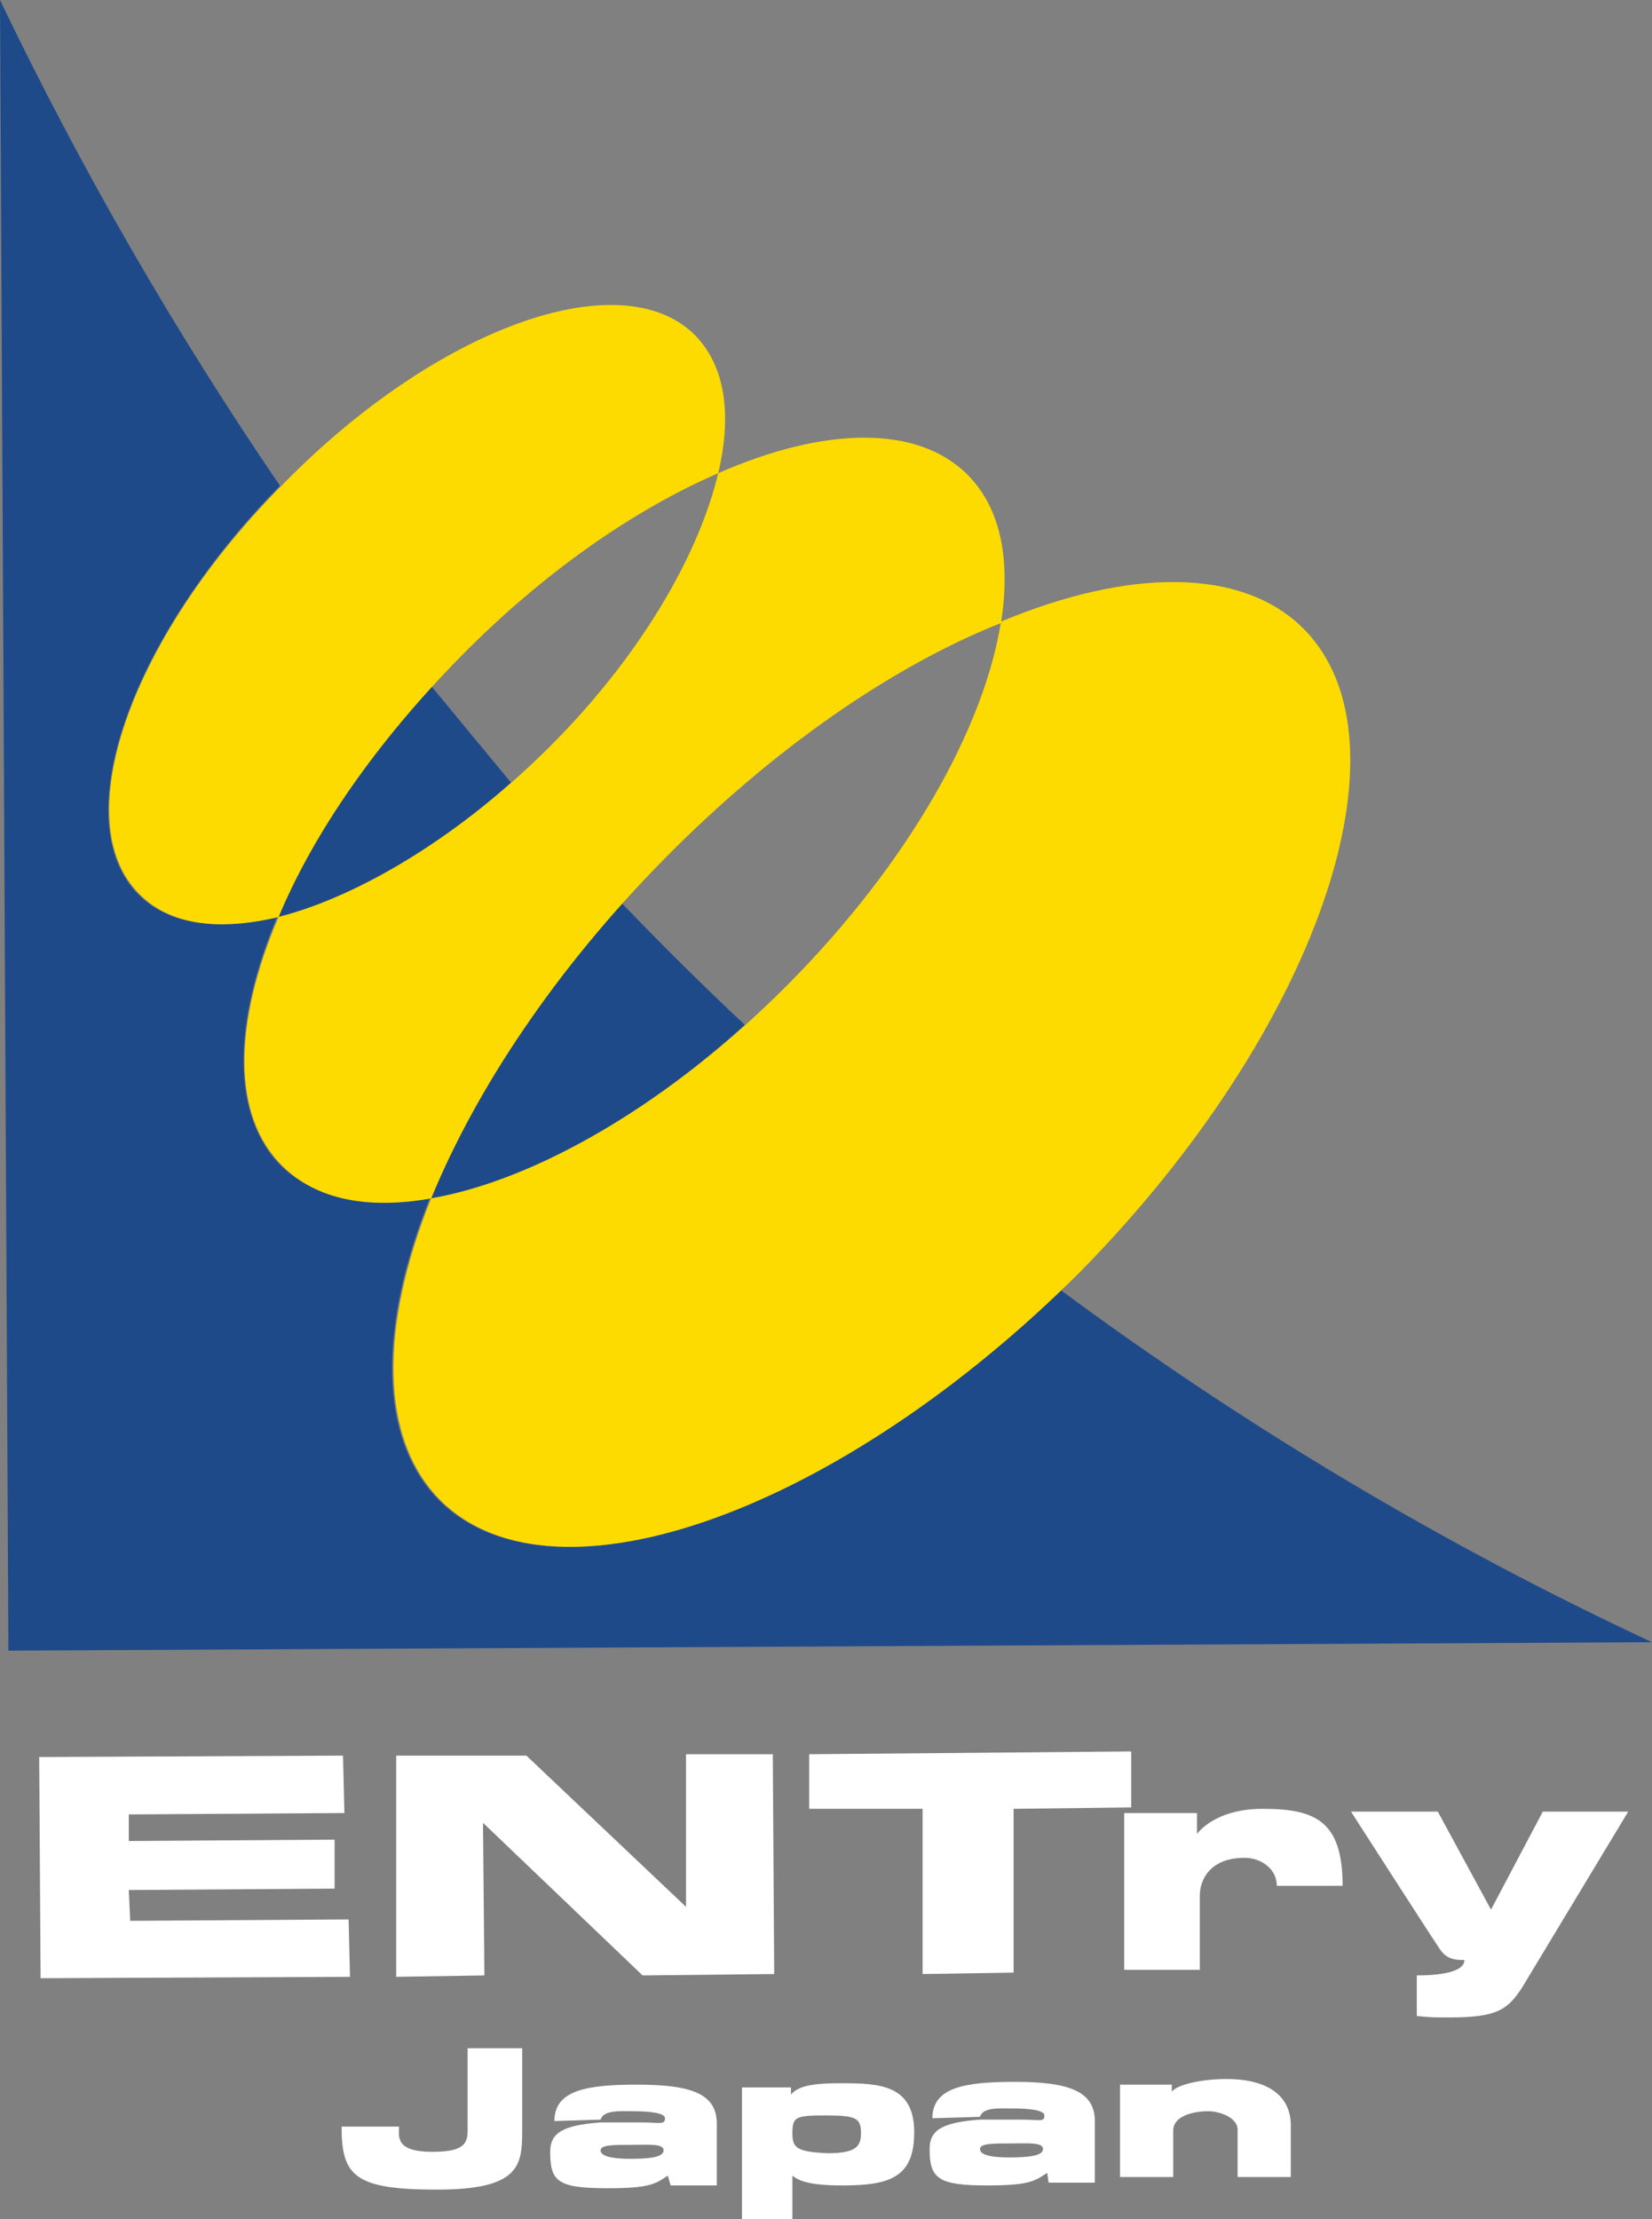 <?xml version="1.0" encoding="UTF-8"?>
<svg id="_レイヤー_2" data-name="レイヤー 2" xmlns="http://www.w3.org/2000/svg" viewBox="0 0 118 158.5">
  <rect x="0" y="0" width="118" height="158.5" fill="#808080" stroke="none"/>
  <defs>
    <style>
      .cls-1 {
        fill: #fddb00;
      }

      .cls-1, .cls-2, .cls-3 {
        stroke-width: 0px;
      }

      .cls-2 {
        fill: #1f4a8a;
      }

      .cls-3 {
        fill: #fff;
      }
    </style>
  </defs>
  <g id="_レイヤー_1-2" data-name="レイヤー 1">
    <g>
      <g>
        <g>
          <path class="cls-2" d="M30.8,49c-5,5.4-8.7,11.2-11,16.5,5.1-1.2,11.1-4.6,16.7-9.6-1.9-2.3-3.8-4.6-5.7-6.9Z"/>
          <path class="cls-2" d="M75.7,92.1c-16.7,16.2-36.3,23-44.3,15.1-4.4-4.4-4.4-12.4-.7-21.6-4.4.7-8.2,0-10.6-2.3-3.6-3.6-3.5-10.2-.3-17.8-4.2,1-7.7.6-9.9-1.6-5.2-5.2-.7-18.2,10.1-29.2C12.5,23.7,5.8,12.1,0,0l.6,117.9,117.4-.6c-15-7-29.2-15.5-42.3-25.2Z"/>
          <path class="cls-2" d="M44.4,64.5c-6.3,7-11,14.4-13.7,21.1,6.6-1.1,14.9-5.5,22.5-12.4-3-2.8-5.9-5.7-8.8-8.7Z"/>
        </g>
        <polygon class="cls-3" points="2.8 125.5 24.5 125.4 24.6 129.5 9.2 129.6 9.2 131.5 23.9 131.4 23.9 134.9 9.2 135 9.3 137.2 24.9 137.1 25 141.2 2.9 141.3 2.8 125.5"/>
        <polygon class="cls-3" points="28.3 125.4 37.6 125.4 49 136.2 49 125.3 55.2 125.3 55.3 141 45.9 141.1 34.5 130.2 34.6 141.1 28.3 141.2 28.3 125.4"/>
        <polygon class="cls-3" points="65.9 129.2 57.8 129.2 57.8 125.3 80.8 125.1 80.8 129.1 72.4 129.2 72.4 140.9 65.9 141 65.9 129.2"/>
        <path class="cls-3" d="M80.3,129.5h5.2v1.5s1.2-1.8,4.7-1.8c3.8,0,5.7.9,5.7,5.5h-4.7c0-1.2-1.1-2-2.3-2-2.5,0-3.2,1.6-3.2,2.7v5.3h-5.4v-11.2Z"/>
        <path class="cls-3" d="M101.2,141.1c1.5,0,3.4-.2,3.4-1.1-.5,0-1.2,0-1.7-.7-.3-.4-6.4-9.9-6.4-9.9h6.2l3.8,7,3.7-7h6.1l-7.6,12.6c-1,1.5-1.7,2.1-5.1,2.1-1.4,0-1.3,0-2.4-.1v-2.9Z"/>
        <path class="cls-3" d="M33.4,146.3h3.9v5.9c0,2.5-.2,4.2-6.1,4.2s-6.8-1-6.8-4.5h4.1c0,.7-.3,1.8,2.4,1.8s2.5-.9,2.5-2v-5.4Z"/>
        <path class="cls-3" d="M74.5,153.5c0,.5-1.1.6-2.4.6-1,0-2.1-.1-2.1-.6,0-.4.9-.4,2.2-.4,1.2,0,2.3-.1,2.3.4M70,151.2c.2-.7,1.4-.6,2.3-.6,1.1,0,2.3.1,2.3.5,0,.5-.3.3-1.7.3h-2.9c-2.8.2-3.6.8-3.6,2.1,0,2.1.6,2.6,4.1,2.6,3,0,3.4-.3,4.3-.9l.1.7h3.3v-4.4c0-2.1-1.8-2.8-5.7-2.8-3.6,0-5.9.4-5.9,2.6l3.4-.1Z"/>
        <path class="cls-3" d="M47.4,153.6c0,.5-1.1.6-2.4.6-.9,0-2.1-.1-2.1-.6,0-.4.9-.4,2.2-.4,1.3,0,2.3-.1,2.3.4M42.9,151.4c.2-.7,1.4-.6,2.3-.6,1.1,0,2.3.1,2.3.5,0,.5-.4.3-1.7.3h-2.9c-2.8.2-3.6.8-3.6,2.1,0,2.1.5,2.6,4.1,2.6,3,0,3.4-.3,4.3-.9l.2.7h3.3v-4.4c0-2.1-1.7-2.8-5.7-2.8-3.6,0-5.9.4-5.9,2.6l3.3-.1Z"/>
        <path class="cls-3" d="M56.6,152.4c0-1.2.2-1.3,2.4-1.3s2.5.2,2.5,1.3c0,1-.5,1.4-2.4,1.4-2.2-.1-2.5-.4-2.5-1.4M53,158.5h3.6v-3.1h0c.7.6,2.1.7,3.6.7,3.4,0,5.1-.6,5.1-3.8,0-3.4-2.5-3.5-5.2-3.5-1.7,0-3,.1-3.6.8h0v-.5h-3.5v9.4Z"/>
        <path class="cls-3" d="M80,148.9h3.7v.5h0c.4-.5,2.1-.9,3.9-.9,3.1,0,4.6,1.3,4.6,3.3v3.7h-3.8v-3.4c0-.8-1.2-1.3-2.1-1.3-1,0-2.5.3-2.5,1.4v3.3h-3.8v-6.6Z"/>
      </g>
      <g>
        <path class="cls-1" d="M93.1,44.9c-4.4-4.4-12.5-4.3-21.6-.5-1.2,7.6-6.6,17.2-15.1,25.8-8.5,8.6-18.1,14.1-25.6,15.4-3.7,9.2-3.7,17.2.7,21.6,8.2,8.1,28.6.7,45.7-16.4,16.9-17.2,24-37.8,15.9-45.9Z"/>
        <path class="cls-1" d="M71.5,44.5c.7-4.5,0-8.2-2.4-10.6-3.6-3.6-10.3-3.4-17.8-.1-1.4,5.9-5.6,13.1-12,19.5-6.4,6.4-13.6,10.7-19.4,12.2-3.2,7.5-3.4,14.2.3,17.8,2.4,2.4,6.1,3.1,10.6,2.3,3.2-7.8,8.9-16.4,16.7-24.3,7.7-7.8,16.2-13.7,24-16.8Z"/>
        <path class="cls-1" d="M51.3,33.8c1-4.2.5-7.7-1.7-9.9-5.3-5.2-18.4-.5-29.3,10.6-11,11-15.6,24.2-10.3,29.4,2.2,2.2,5.7,2.6,9.9,1.6,2.5-6,7-12.5,13-18.6,5.9-6,12.4-10.5,18.4-13.1Z"/>
      </g>
    </g>
  </g>
</svg>